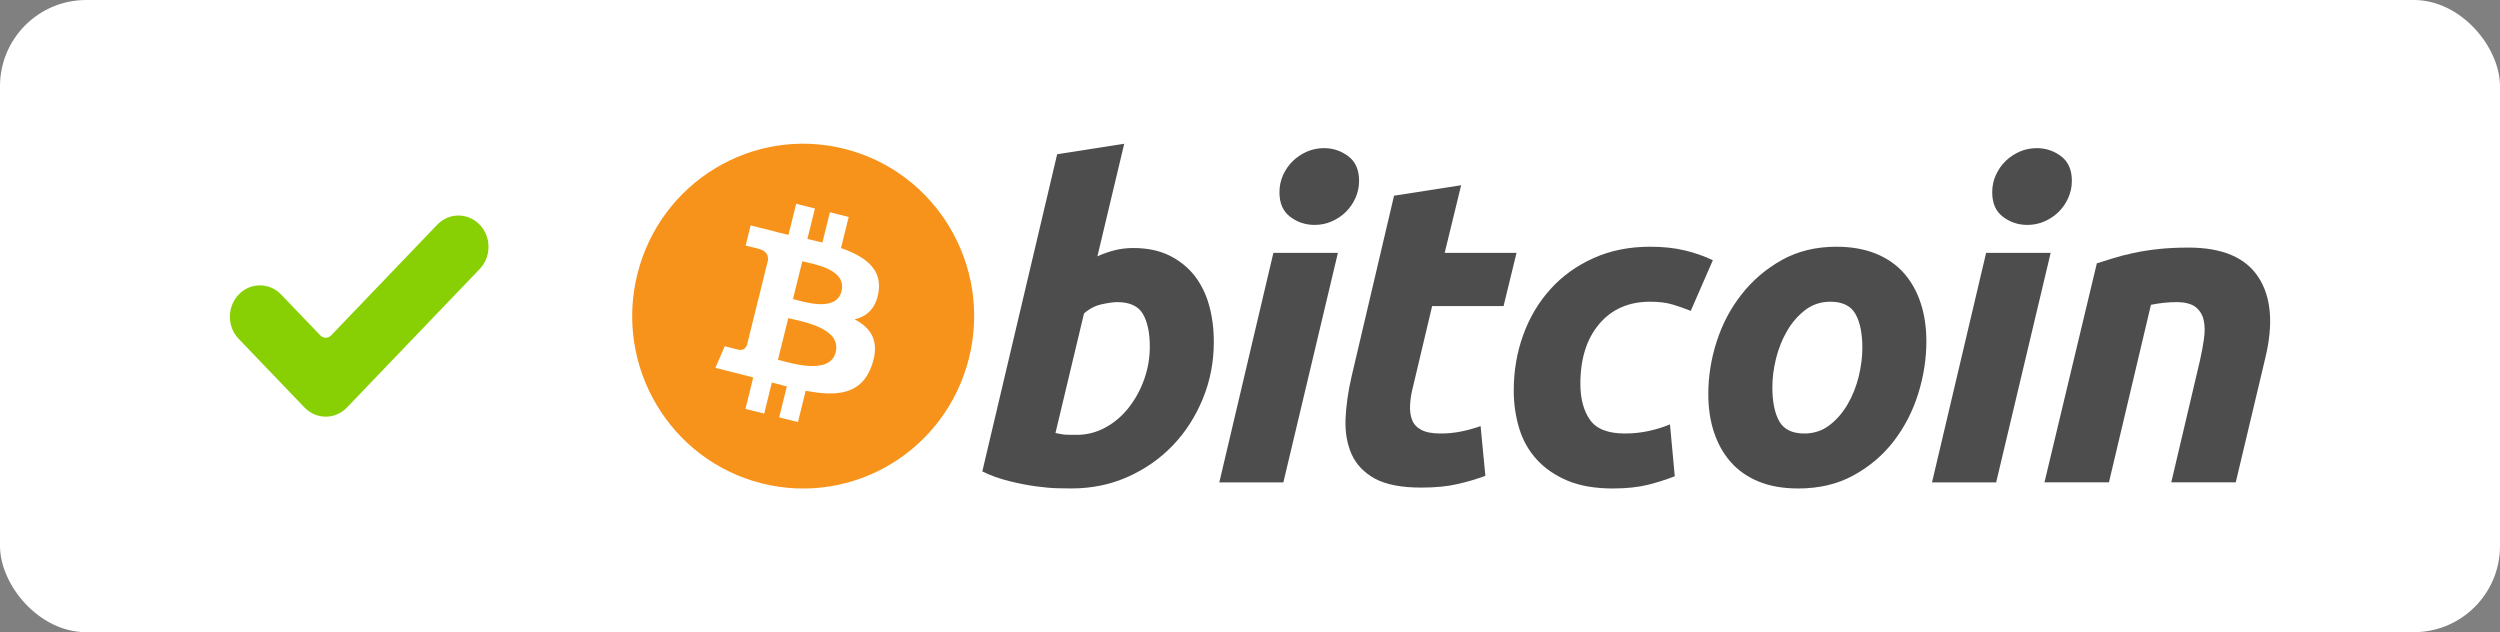 <svg width="87" height="22" viewBox="0 0 87 22" fill="none" xmlns="http://www.w3.org/2000/svg">
<rect x="0" y="0" width="87" height="22" fill="#808080" stroke="none"/>
<rect width="87" height="22" rx="3" fill="white"/>
<path fill-rule="evenodd" clip-rule="evenodd" d="M12.074 14.181C11.666 14.606 11.004 14.606 10.596 14.181L8.306 11.792C7.898 11.366 7.898 10.676 8.306 10.25C8.714 9.824 9.376 9.824 9.784 10.25L11.148 11.673C11.251 11.78 11.418 11.78 11.522 11.673L15.216 7.819C15.624 7.394 16.286 7.394 16.694 7.819C16.89 8.024 17 8.301 17 8.59C17 8.879 16.89 9.157 16.694 9.361L12.074 14.181Z" fill="#88D003"/>
<g clip-path="url(#clip0_2391_44921)">
<path d="M33.723 12.452C32.928 15.666 29.699 17.623 26.51 16.821C23.323 16.02 21.383 12.764 22.178 9.55C22.973 6.335 26.202 4.379 29.389 5.18C32.578 5.982 34.518 9.238 33.723 12.452Z" fill="#F7931A"/>
<path d="M30.575 10.146C30.693 9.348 30.09 8.919 29.266 8.632L29.534 7.551L28.881 7.387L28.62 8.44C28.448 8.397 28.272 8.356 28.097 8.316L28.359 7.256L27.707 7.092L27.439 8.173C27.297 8.14 27.157 8.108 27.022 8.074L27.023 8.07L26.122 7.844L25.949 8.547C25.949 8.547 26.433 8.659 26.423 8.666C26.687 8.732 26.735 8.909 26.727 9.049L26.423 10.281C26.441 10.285 26.464 10.292 26.49 10.303C26.469 10.297 26.445 10.291 26.421 10.285L25.994 12.011C25.962 12.092 25.88 12.214 25.695 12.168C25.702 12.177 25.221 12.048 25.221 12.048L24.896 12.802L25.746 13.015C25.904 13.055 26.059 13.097 26.212 13.136L25.942 14.23L26.594 14.394L26.861 13.312C27.039 13.361 27.212 13.406 27.382 13.448L27.115 14.525L27.768 14.69L28.038 13.598C29.151 13.81 29.989 13.724 30.341 12.709C30.625 11.892 30.327 11.42 29.741 11.113C30.168 11.013 30.489 10.73 30.575 10.146ZM29.083 12.255C28.881 13.073 27.516 12.631 27.073 12.52L27.432 11.071C27.875 11.182 29.294 11.403 29.083 12.255ZM29.285 10.134C29.101 10.878 27.965 10.5 27.596 10.407L27.921 9.093C28.29 9.186 29.477 9.359 29.285 10.134Z" fill="white"/>
<path d="M39.44 8.631C39.922 8.631 40.339 8.718 40.689 8.889C41.041 9.062 41.332 9.295 41.565 9.588C41.795 9.882 41.966 10.226 42.076 10.621C42.186 11.016 42.241 11.441 42.241 11.896C42.241 12.595 42.114 13.255 41.858 13.878C41.601 14.501 41.253 15.042 40.811 15.503C40.368 15.964 39.846 16.327 39.244 16.596C38.643 16.864 37.989 16.998 37.287 16.998C37.197 16.998 37.037 16.996 36.812 16.991C36.586 16.986 36.327 16.963 36.037 16.923C35.745 16.882 35.436 16.822 35.11 16.74C34.785 16.66 34.475 16.548 34.184 16.406L36.789 5.367L39.123 5.002L38.19 8.92C38.39 8.829 38.591 8.759 38.792 8.708C38.993 8.657 39.209 8.631 39.44 8.631ZM37.482 15.132C37.833 15.132 38.164 15.044 38.476 14.873C38.788 14.702 39.057 14.47 39.282 14.182C39.508 13.893 39.687 13.567 39.817 13.202C39.947 12.838 40.013 12.458 40.013 12.063C40.013 11.577 39.932 11.198 39.772 10.924C39.611 10.651 39.314 10.514 38.883 10.514C38.742 10.514 38.56 10.541 38.334 10.59C38.107 10.641 37.905 10.748 37.723 10.909L36.73 15.069C36.789 15.08 36.842 15.09 36.888 15.1C36.932 15.11 36.981 15.117 37.029 15.123C37.081 15.128 37.14 15.131 37.211 15.131C37.282 15.131 37.371 15.132 37.482 15.132Z" fill="#4D4D4D"/>
<path d="M44.661 16.787H42.432L44.314 8.8H46.559L44.661 16.787ZM45.746 7.827C45.434 7.827 45.152 7.734 44.902 7.547C44.65 7.361 44.525 7.074 44.525 6.688C44.525 6.476 44.568 6.277 44.652 6.089C44.738 5.902 44.851 5.74 44.992 5.603C45.133 5.467 45.296 5.358 45.481 5.276C45.667 5.196 45.866 5.155 46.077 5.155C46.388 5.155 46.668 5.249 46.92 5.436C47.17 5.624 47.296 5.91 47.296 6.294C47.296 6.507 47.253 6.707 47.168 6.894C47.083 7.082 46.97 7.243 46.829 7.38C46.69 7.517 46.525 7.625 46.34 7.706C46.154 7.788 45.956 7.827 45.746 7.827Z" fill="#4D4D4D"/>
<path d="M48.513 6.81L50.848 6.446L50.275 8.8H52.775L52.324 10.652H49.838L49.176 13.446C49.115 13.679 49.08 13.896 49.071 14.098C49.06 14.301 49.085 14.476 49.145 14.623C49.205 14.77 49.313 14.883 49.469 14.963C49.625 15.045 49.847 15.086 50.139 15.086C50.38 15.086 50.614 15.063 50.841 15.017C51.066 14.972 51.294 14.91 51.525 14.828L51.691 16.559C51.39 16.671 51.064 16.767 50.712 16.847C50.36 16.929 49.944 16.968 49.462 16.968C48.769 16.968 48.232 16.865 47.85 16.658C47.468 16.45 47.198 16.166 47.036 15.807C46.877 15.448 46.806 15.035 46.825 14.57C46.846 14.103 46.916 13.613 47.036 13.097L48.513 6.81Z" fill="#4D4D4D"/>
<path d="M52.678 13.598C52.678 12.91 52.788 12.261 53.009 11.654C53.229 11.046 53.547 10.514 53.959 10.058C54.369 9.604 54.869 9.245 55.458 8.981C56.044 8.718 56.7 8.586 57.422 8.586C57.875 8.586 58.279 8.629 58.635 8.715C58.992 8.802 59.315 8.915 59.607 9.056L58.838 10.819C58.637 10.737 58.429 10.665 58.213 10.599C57.997 10.532 57.734 10.5 57.423 10.5C56.678 10.5 56.09 10.758 55.653 11.274C55.216 11.79 54.997 12.484 54.997 13.355C54.997 13.871 55.107 14.288 55.329 14.607C55.55 14.927 55.957 15.086 56.548 15.086C56.84 15.086 57.122 15.055 57.392 14.995C57.664 14.934 57.904 14.858 58.115 14.767L58.282 16.574C58 16.684 57.689 16.784 57.348 16.871C57.006 16.955 56.599 16.999 56.127 16.999C55.505 16.999 54.977 16.907 54.546 16.726C54.115 16.542 53.758 16.298 53.477 15.989C53.195 15.68 52.992 15.318 52.867 14.903C52.742 14.488 52.678 14.052 52.678 13.598Z" fill="#4D4D4D"/>
<path d="M62.581 16.999C62.049 16.999 61.587 16.917 61.194 16.755C60.804 16.593 60.48 16.366 60.224 16.072C59.967 15.779 59.775 15.432 59.644 15.032C59.512 14.633 59.449 14.19 59.449 13.705C59.449 13.096 59.546 12.488 59.742 11.882C59.937 11.274 60.226 10.727 60.609 10.242C60.989 9.756 61.457 9.358 62.008 9.048C62.56 8.741 63.193 8.586 63.905 8.586C64.428 8.586 64.887 8.668 65.285 8.829C65.68 8.991 66.006 9.22 66.264 9.513C66.519 9.807 66.712 10.153 66.842 10.553C66.973 10.952 67.038 11.396 67.038 11.881C67.038 12.488 66.942 13.096 66.753 13.704C66.563 14.31 66.281 14.857 65.909 15.344C65.538 15.829 65.074 16.227 64.516 16.535C63.96 16.844 63.314 16.999 62.581 16.999ZM63.695 10.5C63.364 10.5 63.072 10.597 62.822 10.788C62.571 10.981 62.36 11.224 62.19 11.517C62.018 11.811 61.891 12.132 61.805 12.481C61.719 12.831 61.678 13.162 61.678 13.476C61.678 13.982 61.759 14.377 61.918 14.661C62.08 14.944 62.37 15.086 62.792 15.086C63.124 15.086 63.414 14.99 63.666 14.797C63.916 14.605 64.127 14.362 64.298 14.068C64.469 13.775 64.597 13.453 64.683 13.104C64.767 12.755 64.81 12.423 64.81 12.109C64.81 11.604 64.73 11.208 64.569 10.925C64.408 10.642 64.117 10.5 63.695 10.5Z" fill="#4D4D4D"/>
<path d="M69.466 16.787H67.234L69.117 8.8H71.363L69.466 16.787ZM70.549 7.827C70.238 7.827 69.956 7.734 69.706 7.547C69.455 7.361 69.329 7.074 69.329 6.688C69.329 6.476 69.372 6.277 69.457 6.089C69.542 5.902 69.655 5.74 69.796 5.603C69.936 5.467 70.101 5.358 70.286 5.276C70.471 5.196 70.669 5.155 70.88 5.155C71.191 5.155 71.473 5.249 71.724 5.436C71.974 5.624 72.101 5.91 72.101 6.294C72.101 6.507 72.056 6.707 71.972 6.894C71.888 7.082 71.774 7.243 71.634 7.38C71.493 7.517 71.33 7.625 71.145 7.706C70.958 7.788 70.76 7.827 70.549 7.827Z" fill="#4D4D4D"/>
<path d="M72.97 9.164C73.139 9.114 73.328 9.054 73.534 8.988C73.74 8.923 73.97 8.862 74.228 8.808C74.482 8.751 74.77 8.705 75.085 8.67C75.401 8.634 75.761 8.616 76.162 8.616C77.337 8.616 78.148 8.961 78.595 9.65C79.042 10.338 79.12 11.28 78.829 12.474L77.804 16.786H75.56L76.554 12.565C76.615 12.301 76.662 12.046 76.697 11.797C76.733 11.55 76.731 11.333 76.689 11.145C76.65 10.959 76.556 10.807 76.412 10.689C76.264 10.573 76.042 10.514 75.741 10.514C75.45 10.514 75.154 10.546 74.853 10.607L73.391 16.786H71.147L72.97 9.164Z" fill="#4D4D4D"/>
</g>
<defs>
<clipPath id="clip0_2391_44921">
<rect width="57" height="12" fill="white" transform="translate(22 5)"/>
</clipPath>
</defs>
</svg>
